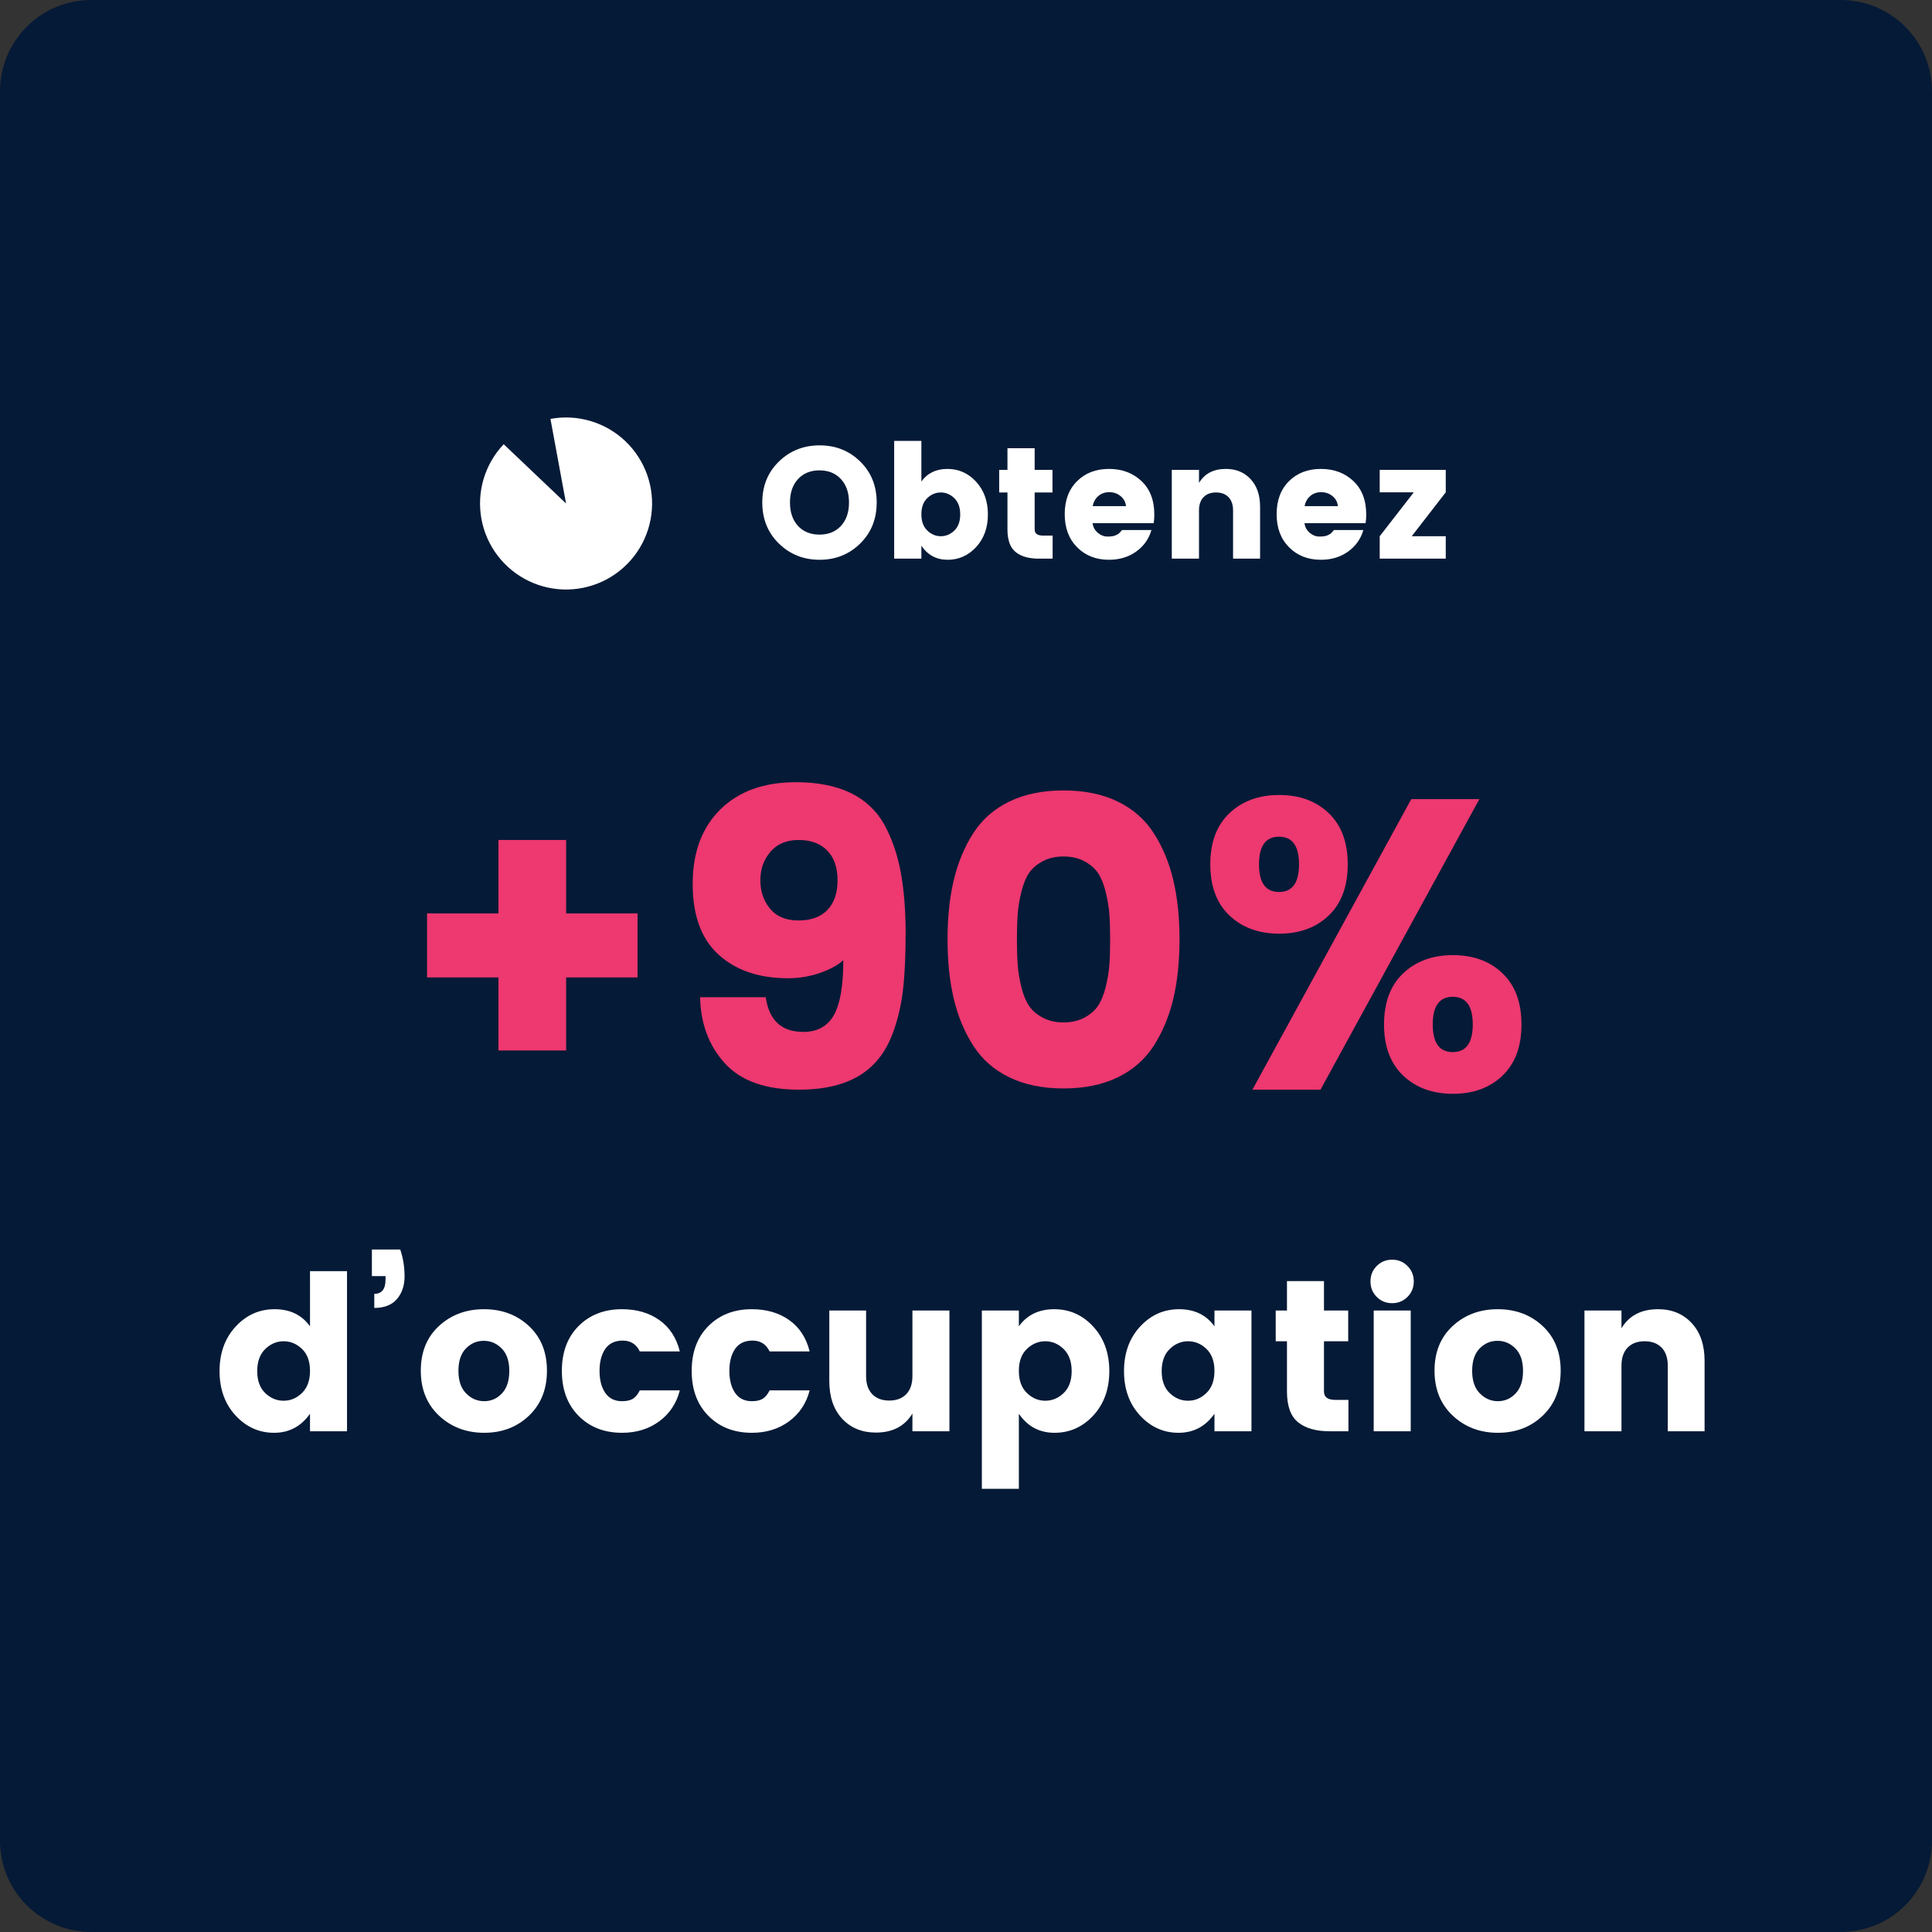 <svg xmlns="http://www.w3.org/2000/svg" xmlns:xlink="http://www.w3.org/1999/xlink" width="1080" zoomAndPan="magnify" viewBox="0 0 810 810" height="1080" preserveAspectRatio="xMidYMid meet" version="1.0"><rect x="0" y="0" width="810" height="810" fill="#333333" stroke="none"/><defs><g/><clipPath id="55337cced5"><path d="M 38.25 0 L 771.75 0 C 781.895 0 791.625 4.031 798.797 11.203 C 805.969 18.375 810 28.105 810 38.25 L 810 771.75 C 810 781.895 805.969 791.625 798.797 798.797 C 791.625 805.969 781.895 810 771.75 810 L 38.25 810 C 28.105 810 18.375 805.969 11.203 798.797 C 4.031 791.625 0 781.895 0 771.75 L 0 38.25 C 0 28.105 4.031 18.375 11.203 11.203 C 18.375 4.031 28.105 0 38.25 0 Z M 38.25 0 " clip-rule="nonzero"/></clipPath></defs><g clip-path="url(#55337cced5)"><rect x="-81" width="972" fill="#051a36" y="-81" height="972" fill-opacity="1"/></g><g fill="#ffffff" fill-opacity="1"><g transform="translate(317.325, 234.219)"><g><path d="M 35.25 -13.734 C 37.5 -16.18 38.625 -19.453 38.625 -23.547 C 38.625 -27.641 37.5 -30.906 35.25 -33.344 C 33.008 -35.789 30.008 -37.016 26.25 -37.016 C 22.488 -37.016 19.484 -35.789 17.234 -33.344 C 14.992 -30.906 13.875 -27.641 13.875 -23.547 C 13.875 -19.453 14.992 -16.18 17.234 -13.734 C 19.484 -11.297 22.488 -10.078 26.25 -10.078 C 30.008 -10.078 33.008 -11.297 35.25 -13.734 Z M 9.234 -6.328 C 4.586 -10.867 2.266 -16.609 2.266 -23.547 C 2.266 -30.484 4.586 -36.207 9.234 -40.719 C 13.879 -45.238 19.57 -47.5 26.312 -47.5 C 33.051 -47.5 38.723 -45.238 43.328 -40.719 C 47.93 -36.207 50.234 -30.484 50.234 -23.547 C 50.234 -16.609 47.922 -10.867 43.297 -6.328 C 38.672 -1.797 33 0.469 26.281 0.469 C 19.562 0.469 13.879 -1.797 9.234 -6.328 Z M 9.234 -6.328 "/></g></g></g><g fill="#ffffff" fill-opacity="1"><g transform="translate(369.886, 234.219)"><g><path d="M 30.219 -11.766 C 31.863 -13.348 32.688 -15.609 32.688 -18.547 C 32.688 -21.484 31.863 -23.75 30.219 -25.344 C 28.57 -26.945 26.68 -27.75 24.547 -27.75 C 22.41 -27.75 20.52 -26.957 18.875 -25.375 C 17.227 -23.801 16.406 -21.547 16.406 -18.609 C 16.406 -15.672 17.227 -13.398 18.875 -11.797 C 20.52 -10.203 22.41 -9.406 24.547 -9.406 C 26.68 -9.406 28.57 -10.191 30.219 -11.766 Z M 16.406 -32.344 C 18.945 -35.863 22.582 -37.625 27.312 -37.625 C 32.051 -37.625 36.066 -35.832 39.359 -32.25 C 42.648 -28.664 44.297 -24.094 44.297 -18.531 C 44.297 -12.977 42.648 -8.422 39.359 -4.859 C 36.066 -1.305 32.082 0.469 27.406 0.469 C 22.738 0.469 19.07 -1.488 16.406 -5.406 L 16.406 0 L 5 0 L 5 -49.359 L 16.406 -49.359 Z M 16.406 -32.344 "/></g></g></g><g fill="#ffffff" fill-opacity="1"><g transform="translate(416.443, 234.219)"><g><path d="M 20.812 -9.672 L 24.875 -9.672 L 24.875 0 L 19.078 0 C 14.898 0 11.664 -0.922 9.375 -2.766 C 7.082 -4.609 5.938 -7.773 5.938 -12.266 L 5.938 -27.75 L 2.469 -27.75 L 2.469 -37.219 L 5.938 -37.219 L 5.938 -46.297 L 17.344 -46.297 L 17.344 -37.219 L 24.812 -37.219 L 24.812 -27.75 L 17.344 -27.75 L 17.344 -12.266 C 17.344 -10.535 18.5 -9.672 20.812 -9.672 Z M 20.812 -9.672 "/></g></g></g><g fill="#ffffff" fill-opacity="1"><g transform="translate(444.124, 234.219)"><g><path d="M 20.812 0.469 C 15.383 0.469 10.938 -1.273 7.469 -4.766 C 4 -8.254 2.266 -12.891 2.266 -18.672 C 2.266 -24.453 3.988 -29.055 7.438 -32.484 C 10.883 -35.91 15.344 -37.625 20.812 -37.625 C 26.281 -37.625 30.816 -35.93 34.422 -32.547 C 38.023 -29.172 39.828 -24.484 39.828 -18.484 C 39.828 -17.191 39.738 -15.988 39.562 -14.875 L 13.938 -14.875 C 14.164 -13.227 14.898 -11.879 16.141 -10.828 C 17.391 -9.785 18.734 -9.266 20.172 -9.266 C 21.617 -9.266 22.695 -9.41 23.406 -9.703 C 24.125 -9.992 24.648 -10.281 24.984 -10.562 C 25.316 -10.852 25.75 -11.332 26.281 -12 L 38.625 -12 C 37.551 -8.27 35.414 -5.258 32.219 -2.969 C 29.02 -0.676 25.219 0.469 20.812 0.469 Z M 27.953 -22.016 C 27.773 -23.742 27.016 -25.148 25.672 -26.234 C 24.336 -27.328 22.758 -27.875 20.938 -27.875 C 19.113 -27.875 17.578 -27.328 16.328 -26.234 C 15.086 -25.148 14.312 -23.742 14 -22.016 Z M 27.953 -22.016 "/></g></g></g><g fill="#ffffff" fill-opacity="1"><g transform="translate(486.279, 234.219)"><g><path d="M 16.406 -37.219 L 16.406 -31.75 C 18.758 -35.664 22.52 -37.625 27.688 -37.625 C 31.945 -37.625 35.398 -36.195 38.047 -33.344 C 40.691 -30.5 42.016 -26.633 42.016 -21.75 L 42.016 0 L 30.688 0 L 30.688 -20.219 C 30.688 -22.613 30.051 -24.469 28.781 -25.781 C 27.508 -27.094 25.766 -27.75 23.547 -27.75 C 21.328 -27.75 19.582 -27.094 18.312 -25.781 C 17.039 -24.469 16.406 -22.613 16.406 -20.219 L 16.406 0 L 5 0 L 5 -37.219 Z M 16.406 -37.219 "/></g></g></g><g fill="#ffffff" fill-opacity="1"><g transform="translate(532.97, 234.219)"><g><path d="M 20.812 0.469 C 15.383 0.469 10.938 -1.273 7.469 -4.766 C 4 -8.254 2.266 -12.891 2.266 -18.672 C 2.266 -24.453 3.988 -29.055 7.438 -32.484 C 10.883 -35.91 15.344 -37.625 20.812 -37.625 C 26.281 -37.625 30.816 -35.93 34.422 -32.547 C 38.023 -29.172 39.828 -24.484 39.828 -18.484 C 39.828 -17.191 39.738 -15.988 39.562 -14.875 L 13.938 -14.875 C 14.164 -13.227 14.898 -11.879 16.141 -10.828 C 17.391 -9.785 18.734 -9.266 20.172 -9.266 C 21.617 -9.266 22.695 -9.41 23.406 -9.703 C 24.125 -9.992 24.648 -10.281 24.984 -10.562 C 25.316 -10.852 25.75 -11.332 26.281 -12 L 38.625 -12 C 37.551 -8.27 35.414 -5.258 32.219 -2.969 C 29.02 -0.676 25.219 0.469 20.812 0.469 Z M 27.953 -22.016 C 27.773 -23.742 27.016 -25.148 25.672 -26.234 C 24.336 -27.328 22.758 -27.875 20.938 -27.875 C 19.113 -27.875 17.578 -27.328 16.328 -26.234 C 15.086 -25.148 14.312 -23.742 14 -22.016 Z M 27.953 -22.016 "/></g></g></g><g fill="#ffffff" fill-opacity="1"><g transform="translate(575.125, 234.219)"><g><path d="M 31.016 -37.219 L 31.016 -27.812 L 16.75 -9.406 L 31.016 -9.406 L 31.016 0 L 3.328 0 L 3.328 -9.406 L 17.609 -27.812 L 3.328 -27.812 L 3.328 -37.219 Z M 31.016 -37.219 "/></g></g></g><g fill="#ffffff" fill-opacity="1"><g transform="translate(88.972, 600.064)"><g><path d="M 37.641 -16.062 C 39.879 -18.238 41 -21.32 41 -25.312 C 41 -29.301 39.879 -32.367 37.641 -34.516 C 35.41 -36.66 32.844 -37.734 29.938 -37.734 C 27.031 -37.734 24.457 -36.645 22.219 -34.469 C 19.988 -32.289 18.875 -29.207 18.875 -25.219 C 18.875 -21.227 19.988 -18.16 22.219 -16.016 C 24.457 -13.867 27.031 -12.797 29.938 -12.797 C 32.844 -12.797 35.41 -13.883 37.641 -16.062 Z M 9.797 -6.609 C 5.316 -11.453 3.078 -17.656 3.078 -25.219 C 3.078 -32.781 5.316 -38.992 9.797 -43.859 C 14.273 -48.734 19.734 -51.172 26.172 -51.172 C 32.609 -51.172 37.551 -48.781 41 -44 L 41 -67.125 L 56.516 -67.125 L 56.516 0 L 41 0 L 41 -7.344 C 37.25 -2.02 32.227 0.641 25.938 0.641 C 19.656 0.641 14.273 -1.773 9.797 -6.609 Z M 9.797 -6.609 "/></g></g></g><g fill="#ffffff" fill-opacity="1"><g transform="translate(152.293, 600.064)"><g><path d="M 3.625 -76.203 L 15.516 -76.203 C 16.723 -72.578 17.328 -68.828 17.328 -64.953 C 17.328 -61.086 16.254 -57.91 14.109 -55.422 C 11.961 -52.941 8.801 -51.703 4.625 -51.703 L 4.625 -57.609 C 7.77 -57.609 9.344 -59.602 9.344 -63.594 L 9.344 -65.047 L 3.625 -65.047 Z M 3.625 -76.203 "/></g></g></g><g fill="#ffffff" fill-opacity="1"><g transform="translate(173.248, 600.064)"><g><path d="M 37.188 -15.875 C 39.25 -18.051 40.281 -21.195 40.281 -25.312 C 40.281 -29.426 39.219 -32.555 37.094 -34.703 C 34.977 -36.848 32.469 -37.922 29.562 -37.922 C 26.664 -37.922 24.172 -36.848 22.078 -34.703 C 19.992 -32.555 18.953 -29.426 18.953 -25.312 C 18.953 -21.195 20.023 -18.051 22.172 -15.875 C 24.328 -13.695 26.852 -12.609 29.75 -12.609 C 32.656 -12.609 35.133 -13.695 37.188 -15.875 Z M 10.828 -6.531 C 5.723 -11.312 3.172 -17.602 3.172 -25.406 C 3.172 -33.207 5.711 -39.453 10.797 -44.141 C 15.879 -48.828 22.172 -51.172 29.672 -51.172 C 37.172 -51.172 43.441 -48.828 48.484 -44.141 C 53.535 -39.453 56.062 -33.207 56.062 -25.406 C 56.062 -17.602 53.551 -11.312 48.531 -6.531 C 43.508 -1.75 37.25 0.641 29.75 0.641 C 22.25 0.641 15.941 -1.75 10.828 -6.531 Z M 10.828 -6.531 "/></g></g></g><g fill="#ffffff" fill-opacity="1"><g transform="translate(232.486, 600.064)"><g><path d="M 10.109 -6.438 C 5.422 -11.156 3.078 -17.445 3.078 -25.312 C 3.078 -33.176 5.422 -39.453 10.109 -44.141 C 14.797 -48.828 20.859 -51.172 28.297 -51.172 C 34.473 -51.172 39.707 -49.641 44 -46.578 C 48.289 -43.523 51.133 -39.156 52.531 -33.469 L 35.75 -33.469 C 34.289 -36.5 31.91 -38.016 28.609 -38.016 C 25.316 -38.016 22.867 -36.848 21.266 -34.516 C 19.672 -32.191 18.875 -29.125 18.875 -25.312 C 18.875 -21.5 19.672 -18.426 21.266 -16.094 C 22.867 -13.77 25.211 -12.609 28.297 -12.609 C 30.234 -12.609 31.742 -12.941 32.828 -13.609 C 33.922 -14.273 34.895 -15.453 35.75 -17.141 L 52.531 -17.141 C 51.133 -11.703 48.258 -7.379 43.906 -4.172 C 39.551 -0.961 34.348 0.641 28.297 0.641 C 20.859 0.641 14.797 -1.719 10.109 -6.438 Z M 10.109 -6.438 "/></g></g></g><g fill="#ffffff" fill-opacity="1"><g transform="translate(286.917, 600.064)"><g><path d="M 10.109 -6.438 C 5.422 -11.156 3.078 -17.445 3.078 -25.312 C 3.078 -33.176 5.422 -39.453 10.109 -44.141 C 14.797 -48.828 20.859 -51.172 28.297 -51.172 C 34.473 -51.172 39.707 -49.641 44 -46.578 C 48.289 -43.523 51.133 -39.156 52.531 -33.469 L 35.75 -33.469 C 34.289 -36.5 31.91 -38.016 28.609 -38.016 C 25.316 -38.016 22.867 -36.848 21.266 -34.516 C 19.672 -32.191 18.875 -29.125 18.875 -25.312 C 18.875 -21.5 19.672 -18.426 21.266 -16.094 C 22.867 -13.77 25.211 -12.609 28.297 -12.609 C 30.234 -12.609 31.742 -12.941 32.828 -13.609 C 33.922 -14.273 34.895 -15.453 35.75 -17.141 L 52.531 -17.141 C 51.133 -11.703 48.258 -7.379 43.906 -4.172 C 39.551 -0.961 34.348 0.641 28.297 0.641 C 20.859 0.641 14.797 -1.719 10.109 -6.438 Z M 10.109 -6.438 "/></g></g></g><g fill="#ffffff" fill-opacity="1"><g transform="translate(341.347, 600.064)"><g><path d="M 41.188 -50.625 L 56.703 -50.625 L 56.703 0 L 41.188 0 L 41.188 -7.438 C 37.977 -2.113 32.867 0.547 25.859 0.547 C 20.047 0.547 15.336 -1.383 11.734 -5.25 C 8.141 -9.125 6.344 -14.391 6.344 -21.047 L 6.344 -50.625 L 21.766 -50.625 L 21.766 -23.141 C 21.766 -19.867 22.625 -17.336 24.344 -15.547 C 26.07 -13.766 28.445 -12.875 31.469 -12.875 C 34.5 -12.875 36.875 -13.766 38.594 -15.547 C 40.32 -17.336 41.188 -19.867 41.188 -23.141 Z M 41.188 -50.625 "/></g></g></g><g fill="#ffffff" fill-opacity="1"><g transform="translate(404.849, 600.064)"><g><path d="M 41.094 -16.016 C 43.332 -18.16 44.453 -21.227 44.453 -25.219 C 44.453 -29.207 43.332 -32.289 41.094 -34.469 C 38.852 -36.645 36.281 -37.734 33.375 -37.734 C 30.477 -37.734 27.91 -36.66 25.672 -34.516 C 23.43 -32.367 22.312 -29.301 22.312 -25.312 C 22.312 -21.32 23.43 -18.238 25.672 -16.062 C 27.91 -13.883 30.477 -12.797 33.375 -12.797 C 36.281 -12.797 38.852 -13.867 41.094 -16.016 Z M 22.312 -44 C 25.758 -48.781 30.703 -51.172 37.141 -51.172 C 43.586 -51.172 49.047 -48.734 53.516 -43.859 C 57.992 -38.992 60.234 -32.781 60.234 -25.219 C 60.234 -17.656 57.992 -11.453 53.516 -6.609 C 49.047 -1.773 43.633 0.641 37.281 0.641 C 30.938 0.641 25.945 -2.02 22.312 -7.344 L 22.312 24.125 L 6.797 24.125 L 6.797 -50.625 L 22.312 -50.625 Z M 22.312 -44 "/></g></g></g><g fill="#ffffff" fill-opacity="1"><g transform="translate(468.169, 600.064)"><g><path d="M 37.641 -16.062 C 39.879 -18.238 41 -21.32 41 -25.312 C 41 -29.301 39.879 -32.367 37.641 -34.516 C 35.41 -36.66 32.844 -37.734 29.938 -37.734 C 27.031 -37.734 24.457 -36.645 22.219 -34.469 C 19.988 -32.289 18.875 -29.207 18.875 -25.219 C 18.875 -21.227 19.988 -18.16 22.219 -16.016 C 24.457 -13.867 27.031 -12.797 29.938 -12.797 C 32.844 -12.797 35.41 -13.883 37.641 -16.062 Z M 9.797 -6.609 C 5.316 -11.453 3.078 -17.656 3.078 -25.219 C 3.078 -32.781 5.316 -38.992 9.797 -43.859 C 14.273 -48.734 19.734 -51.172 26.172 -51.172 C 32.609 -51.172 37.551 -48.781 41 -44 L 41 -50.625 L 56.516 -50.625 L 56.516 0 L 41 0 L 41 -7.344 C 37.25 -2.02 32.227 0.641 25.938 0.641 C 19.656 0.641 14.273 -1.773 9.797 -6.609 Z M 9.797 -6.609 "/></g></g></g><g fill="#ffffff" fill-opacity="1"><g transform="translate(531.489, 600.064)"><g><path d="M 28.297 -13.156 L 33.844 -13.156 L 33.844 0 L 25.953 0 C 20.266 0 15.863 -1.254 12.75 -3.766 C 9.633 -6.273 8.078 -10.582 8.078 -16.688 L 8.078 -37.734 L 3.359 -37.734 L 3.359 -50.625 L 8.078 -50.625 L 8.078 -62.953 L 23.594 -62.953 L 23.594 -50.625 L 33.75 -50.625 L 33.75 -37.734 L 23.594 -37.734 L 23.594 -16.688 C 23.594 -14.332 25.16 -13.156 28.297 -13.156 Z M 28.297 -13.156 "/></g></g></g><g fill="#ffffff" fill-opacity="1"><g transform="translate(569.137, 600.064)"><g><path d="M 20.953 -56.328 C 19.203 -54.578 17.055 -53.703 14.516 -53.703 C 11.973 -53.703 9.82 -54.578 8.062 -56.328 C 6.312 -58.086 5.438 -60.25 5.438 -62.812 C 5.438 -65.383 6.312 -67.547 8.062 -69.297 C 9.82 -71.055 11.973 -71.938 14.516 -71.938 C 17.055 -71.938 19.203 -71.055 20.953 -69.297 C 22.711 -67.547 23.594 -65.383 23.594 -62.812 C 23.594 -60.25 22.711 -58.086 20.953 -56.328 Z M 6.797 0 L 6.797 -50.625 L 22.312 -50.625 L 22.312 0 Z M 6.797 0 "/></g></g></g><g fill="#ffffff" fill-opacity="1"><g transform="translate(598.257, 600.064)"><g><path d="M 37.188 -15.875 C 39.25 -18.051 40.281 -21.195 40.281 -25.312 C 40.281 -29.426 39.219 -32.555 37.094 -34.703 C 34.977 -36.848 32.469 -37.922 29.562 -37.922 C 26.664 -37.922 24.172 -36.848 22.078 -34.703 C 19.992 -32.555 18.953 -29.426 18.953 -25.312 C 18.953 -21.195 20.023 -18.051 22.172 -15.875 C 24.328 -13.695 26.852 -12.609 29.75 -12.609 C 32.656 -12.609 35.133 -13.695 37.188 -15.875 Z M 10.828 -6.531 C 5.723 -11.312 3.172 -17.602 3.172 -25.406 C 3.172 -33.207 5.711 -39.453 10.797 -44.141 C 15.879 -48.828 22.172 -51.172 29.672 -51.172 C 37.172 -51.172 43.441 -48.828 48.484 -44.141 C 53.535 -39.453 56.062 -33.207 56.062 -25.406 C 56.062 -17.602 53.551 -11.312 48.531 -6.531 C 43.508 -1.75 37.25 0.641 29.75 0.641 C 22.25 0.641 15.941 -1.75 10.828 -6.531 Z M 10.828 -6.531 "/></g></g></g><g fill="#ffffff" fill-opacity="1"><g transform="translate(657.495, 600.064)"><g><path d="M 22.312 -50.625 L 22.312 -43.188 C 25.52 -48.508 30.629 -51.172 37.641 -51.172 C 43.453 -51.172 48.156 -49.234 51.75 -45.359 C 55.352 -41.484 57.156 -36.223 57.156 -29.578 L 57.156 0 L 41.734 0 L 41.734 -27.484 C 41.734 -30.754 40.867 -33.281 39.141 -35.062 C 37.422 -36.844 35.047 -37.734 32.016 -37.734 C 28.992 -37.734 26.617 -36.844 24.891 -35.062 C 23.172 -33.281 22.312 -30.754 22.312 -27.484 L 22.312 0 L 6.797 0 L 6.797 -50.625 Z M 22.312 -50.625 "/></g></g></g><g fill="#ed3870" fill-opacity="1"><g transform="translate(166.932, 456.85)"><g><path d="M 100.359 -73.891 L 100.359 -47.062 L 70.422 -47.062 L 70.422 -16.438 L 42.047 -16.438 L 42.047 -47.062 L 12.109 -47.062 L 12.109 -73.891 L 42.047 -73.891 L 42.047 -104.688 L 70.422 -104.688 L 70.422 -73.891 Z M 100.359 -73.891 "/></g></g></g><g fill="#ed3870" fill-opacity="1"><g transform="translate(279.332, 456.85)"><g><path d="M 39.453 -87.812 C 39.453 -83.145 40.805 -79.164 43.516 -75.875 C 46.223 -72.582 50.203 -70.938 55.453 -70.938 C 60.703 -70.938 64.738 -72.406 67.562 -75.344 C 70.395 -78.289 71.812 -82.445 71.812 -87.812 C 71.812 -93.176 70.367 -97.328 67.484 -100.266 C 64.598 -103.211 60.613 -104.688 55.531 -104.688 C 50.457 -104.688 46.508 -103.039 43.688 -99.75 C 40.863 -96.469 39.453 -92.488 39.453 -87.812 Z M 57.453 -24.219 C 63.328 -24.219 67.594 -26.551 70.25 -31.219 C 72.906 -35.895 74.234 -43.598 74.234 -54.328 C 72.035 -52.254 68.801 -50.469 64.531 -48.969 C 60.27 -47.469 55.773 -46.719 51.047 -46.719 C 38.93 -46.719 29.238 -50.004 21.969 -56.578 C 14.707 -63.148 11.078 -73.039 11.078 -86.25 C 11.078 -99.457 14.941 -109.867 22.672 -117.484 C 30.398 -125.098 40.953 -128.906 54.328 -128.906 C 72.328 -128.906 84.672 -123.023 91.359 -111.266 C 94.586 -105.379 96.895 -98.711 98.281 -91.266 C 99.664 -83.828 100.359 -75.289 100.359 -65.656 C 100.359 -56.031 99.984 -48.047 99.234 -41.703 C 98.484 -35.359 97.098 -29.445 95.078 -23.969 C 93.055 -18.488 90.375 -14.078 87.031 -10.734 C 80.113 -3.578 69.645 0 55.625 0 C 41.613 0 31.258 -3.688 24.562 -11.062 C 17.875 -18.445 14.414 -27.68 14.188 -38.766 L 41.703 -38.766 C 43.086 -29.066 48.336 -24.219 57.453 -24.219 Z M 57.453 -24.219 "/></g></g></g><g fill="#ed3870" fill-opacity="1"><g transform="translate(389.485, 456.85)"><g><path d="M 33.656 -120.781 C 40.062 -123.895 47.645 -125.453 56.406 -125.453 C 65.176 -125.453 72.758 -123.895 79.156 -120.781 C 85.562 -117.664 90.609 -113.223 94.297 -107.453 C 97.992 -101.68 100.707 -95.133 102.438 -87.812 C 104.164 -80.488 105.031 -72.211 105.031 -62.984 C 105.031 -53.754 104.164 -45.477 102.438 -38.156 C 100.707 -30.832 97.992 -24.285 94.297 -18.516 C 90.609 -12.742 85.562 -8.301 79.156 -5.188 C 72.758 -2.07 65.176 -0.516 56.406 -0.516 C 47.645 -0.516 40.062 -2.07 33.656 -5.188 C 27.25 -8.301 22.203 -12.742 18.516 -18.516 C 14.828 -24.285 12.113 -30.832 10.375 -38.156 C 8.645 -45.477 7.781 -53.754 7.781 -62.984 C 7.781 -72.211 8.645 -80.488 10.375 -87.812 C 12.113 -95.133 14.828 -101.68 18.516 -107.453 C 22.203 -113.223 27.25 -117.664 33.656 -120.781 Z M 65.141 -95.766 C 62.66 -97.098 59.75 -97.766 56.406 -97.766 C 53.062 -97.766 50.148 -97.098 47.672 -95.766 C 45.191 -94.441 43.285 -92.801 41.953 -90.844 C 40.629 -88.883 39.562 -86.285 38.75 -83.047 C 37.945 -79.816 37.43 -76.703 37.203 -73.703 C 36.973 -70.711 36.859 -67.141 36.859 -62.984 C 36.859 -58.828 36.973 -55.25 37.203 -52.25 C 37.43 -49.25 37.945 -46.133 38.75 -42.906 C 39.562 -39.676 40.629 -37.082 41.953 -35.125 C 43.285 -33.164 45.191 -31.52 47.672 -30.188 C 50.148 -28.863 53.062 -28.203 56.406 -28.203 C 59.75 -28.203 62.66 -28.863 65.141 -30.188 C 67.617 -31.52 69.52 -33.164 70.844 -35.125 C 72.176 -37.082 73.242 -39.676 74.047 -42.906 C 74.859 -46.133 75.379 -49.25 75.609 -52.25 C 75.836 -55.25 75.953 -58.828 75.953 -62.984 C 75.953 -67.141 75.836 -70.711 75.609 -73.703 C 75.379 -76.703 74.859 -79.816 74.047 -83.047 C 73.242 -86.285 72.176 -88.883 70.844 -90.844 C 69.52 -92.801 67.617 -94.441 65.141 -95.766 Z M 65.141 -95.766 "/></g></g></g><g fill="#ed3870" fill-opacity="1"><g transform="translate(502.232, 456.85)"><g><path d="M 106.844 -15.75 C 112.438 -15.75 115.234 -19.613 115.234 -27.344 C 115.234 -35.07 112.438 -38.938 106.844 -38.938 C 101.25 -38.938 98.453 -35.07 98.453 -27.344 C 98.453 -19.613 101.25 -15.75 106.844 -15.75 Z M 86.078 -5.875 C 80.711 -10.957 78.031 -18.113 78.031 -27.344 C 78.031 -36.57 80.711 -43.723 86.078 -48.797 C 91.441 -53.867 98.391 -56.406 106.922 -56.406 C 115.461 -56.406 122.383 -53.867 127.688 -48.797 C 133 -43.723 135.656 -36.57 135.656 -27.344 C 135.656 -18.113 133 -10.957 127.688 -5.875 C 122.383 -0.801 115.461 1.734 106.922 1.734 C 98.391 1.734 91.441 -0.801 86.078 -5.875 Z M 22.844 0 L 89.453 -121.812 L 118 -121.812 L 51.391 0 Z M 34 -82.875 C 39.594 -82.875 42.391 -86.738 42.391 -94.469 C 42.391 -102.195 39.594 -106.062 34 -106.062 C 28.406 -106.062 25.609 -102.195 25.609 -94.469 C 25.609 -86.738 28.406 -82.875 34 -82.875 Z M 13.234 -73.016 C 7.867 -78.086 5.188 -85.238 5.188 -94.469 C 5.188 -103.695 7.867 -110.848 13.234 -115.922 C 18.598 -121.004 25.547 -123.547 34.078 -123.547 C 42.617 -123.547 49.539 -121.004 54.844 -115.922 C 60.156 -110.848 62.812 -103.695 62.812 -94.469 C 62.812 -85.238 60.156 -78.086 54.844 -73.016 C 49.539 -67.941 42.617 -65.406 34.078 -65.406 C 25.547 -65.406 18.598 -67.941 13.234 -73.016 Z M 13.234 -73.016 "/></g></g></g><path fill="#051a36" d="M 211.184 186.238 C 213.809 183.48 216.793 181.191 220.141 179.379 C 223.492 177.562 227.039 176.312 230.781 175.621 L 237.32 211.09 Z M 211.184 186.238 " fill-opacity="1" fill-rule="nonzero"/><path fill="#ffffff" d="M 230.781 175.621 C 231.48 175.492 232.18 175.383 232.883 175.297 C 233.586 175.211 234.289 175.145 234.996 175.098 C 235.703 175.051 236.41 175.027 237.121 175.023 C 237.828 175.02 238.535 175.035 239.242 175.074 C 239.949 175.113 240.656 175.172 241.359 175.25 C 242.062 175.328 242.766 175.43 243.465 175.551 C 244.16 175.672 244.855 175.812 245.543 175.973 C 246.234 176.133 246.918 176.316 247.598 176.52 C 248.277 176.719 248.949 176.941 249.613 177.184 C 250.281 177.426 250.938 177.684 251.59 177.965 C 252.242 178.246 252.883 178.543 253.516 178.863 C 254.148 179.18 254.77 179.516 255.383 179.871 C 255.996 180.227 256.602 180.598 257.191 180.988 C 257.781 181.379 258.359 181.785 258.93 182.211 C 259.496 182.637 260.051 183.074 260.59 183.531 C 261.133 183.988 261.66 184.461 262.172 184.949 C 262.688 185.438 263.184 185.941 263.668 186.457 C 264.152 186.977 264.621 187.508 265.074 188.051 C 265.523 188.598 265.961 189.156 266.383 189.727 C 266.801 190.297 267.203 190.879 267.59 191.473 C 267.973 192.07 268.34 192.672 268.691 193.289 C 269.039 193.906 269.371 194.531 269.684 195.168 C 269.996 195.805 270.289 196.445 270.566 197.102 C 270.84 197.754 271.094 198.414 271.332 199.082 C 271.566 199.75 271.781 200.422 271.98 201.105 C 272.176 201.785 272.352 202.469 272.508 203.16 C 272.664 203.852 272.797 204.547 272.914 205.246 C 273.027 205.945 273.121 206.648 273.195 207.352 C 273.27 208.055 273.32 208.762 273.352 209.469 C 273.383 210.18 273.395 210.887 273.387 211.594 C 273.375 212.301 273.344 213.012 273.293 213.715 C 273.242 214.422 273.168 215.129 273.074 215.828 C 272.984 216.531 272.867 217.23 272.734 217.926 C 272.602 218.621 272.445 219.312 272.27 220 C 272.098 220.684 271.902 221.367 271.688 222.039 C 271.473 222.715 271.234 223.383 270.98 224.043 C 270.727 224.707 270.453 225.359 270.16 226.004 C 269.867 226.648 269.555 227.285 269.227 227.91 C 268.895 228.539 268.547 229.152 268.18 229.762 C 267.812 230.367 267.43 230.961 267.027 231.543 C 266.625 232.129 266.207 232.699 265.773 233.258 C 265.336 233.816 264.883 234.363 264.418 234.895 C 263.949 235.426 263.469 235.945 262.969 236.449 C 262.473 236.953 261.957 237.441 261.43 237.914 C 260.906 238.387 260.363 238.844 259.812 239.285 C 259.258 239.727 258.691 240.152 258.113 240.562 C 257.531 240.969 256.941 241.359 256.34 241.734 C 255.738 242.109 255.125 242.465 254.504 242.801 C 253.879 243.137 253.25 243.457 252.605 243.758 C 251.965 244.059 251.316 244.34 250.656 244.602 C 250 244.863 249.332 245.105 248.66 245.328 C 247.988 245.551 247.312 245.754 246.625 245.934 C 245.941 246.117 245.254 246.281 244.559 246.422 C 243.863 246.566 243.168 246.688 242.465 246.789 C 241.766 246.887 241.062 246.969 240.355 247.027 C 239.648 247.086 238.941 247.125 238.234 247.145 C 237.527 247.164 236.82 247.16 236.109 247.137 C 235.402 247.113 234.695 247.066 233.992 247 C 233.285 246.938 232.582 246.852 231.883 246.742 C 231.184 246.637 230.484 246.508 229.793 246.359 C 229.102 246.215 228.414 246.047 227.73 245.855 C 227.047 245.668 226.371 245.461 225.699 245.23 C 225.027 245.004 224.367 244.754 223.711 244.488 C 223.055 244.223 222.406 243.934 221.766 243.629 C 221.129 243.324 220.5 243 219.879 242.656 C 219.258 242.312 218.648 241.953 218.051 241.574 C 217.453 241.195 216.863 240.801 216.289 240.387 C 215.715 239.977 215.152 239.547 214.602 239.098 C 214.051 238.652 213.516 238.191 212.992 237.711 C 212.469 237.234 211.961 236.742 211.465 236.234 C 210.973 235.727 210.492 235.203 210.031 234.668 C 209.566 234.133 209.121 233.582 208.691 233.02 C 208.258 232.457 207.844 231.883 207.449 231.297 C 207.051 230.711 206.672 230.113 206.312 229.504 C 205.949 228.895 205.605 228.273 205.281 227.645 C 204.957 227.016 204.648 226.379 204.359 225.73 C 204.074 225.082 203.805 224.43 203.555 223.766 C 203.309 223.102 203.078 222.434 202.867 221.754 C 202.66 221.078 202.469 220.395 202.301 219.707 C 202.133 219.02 201.984 218.328 201.855 217.633 C 201.727 216.934 201.617 216.234 201.531 215.531 C 201.441 214.828 201.375 214.125 201.332 213.418 C 201.285 212.711 201.262 212.004 201.258 211.293 C 201.254 210.586 201.27 209.879 201.309 209.172 C 201.344 208.465 201.402 207.758 201.48 207.055 C 201.562 206.352 201.66 205.648 201.781 204.953 C 201.902 204.254 202.043 203.559 202.203 202.871 C 202.367 202.18 202.547 201.496 202.75 200.816 C 202.953 200.137 203.172 199.465 203.414 198.801 C 203.656 198.133 203.918 197.477 204.195 196.824 C 204.477 196.176 204.777 195.531 205.094 194.898 C 205.41 194.266 205.75 193.645 206.102 193.031 C 206.457 192.418 206.828 191.816 207.219 191.223 C 207.609 190.633 208.02 190.055 208.441 189.484 C 208.867 188.918 209.309 188.363 209.766 187.824 C 210.223 187.281 210.691 186.754 211.18 186.242 L 237.32 211.09 Z M 230.781 175.621 " fill-opacity="1" fill-rule="nonzero"/></svg>